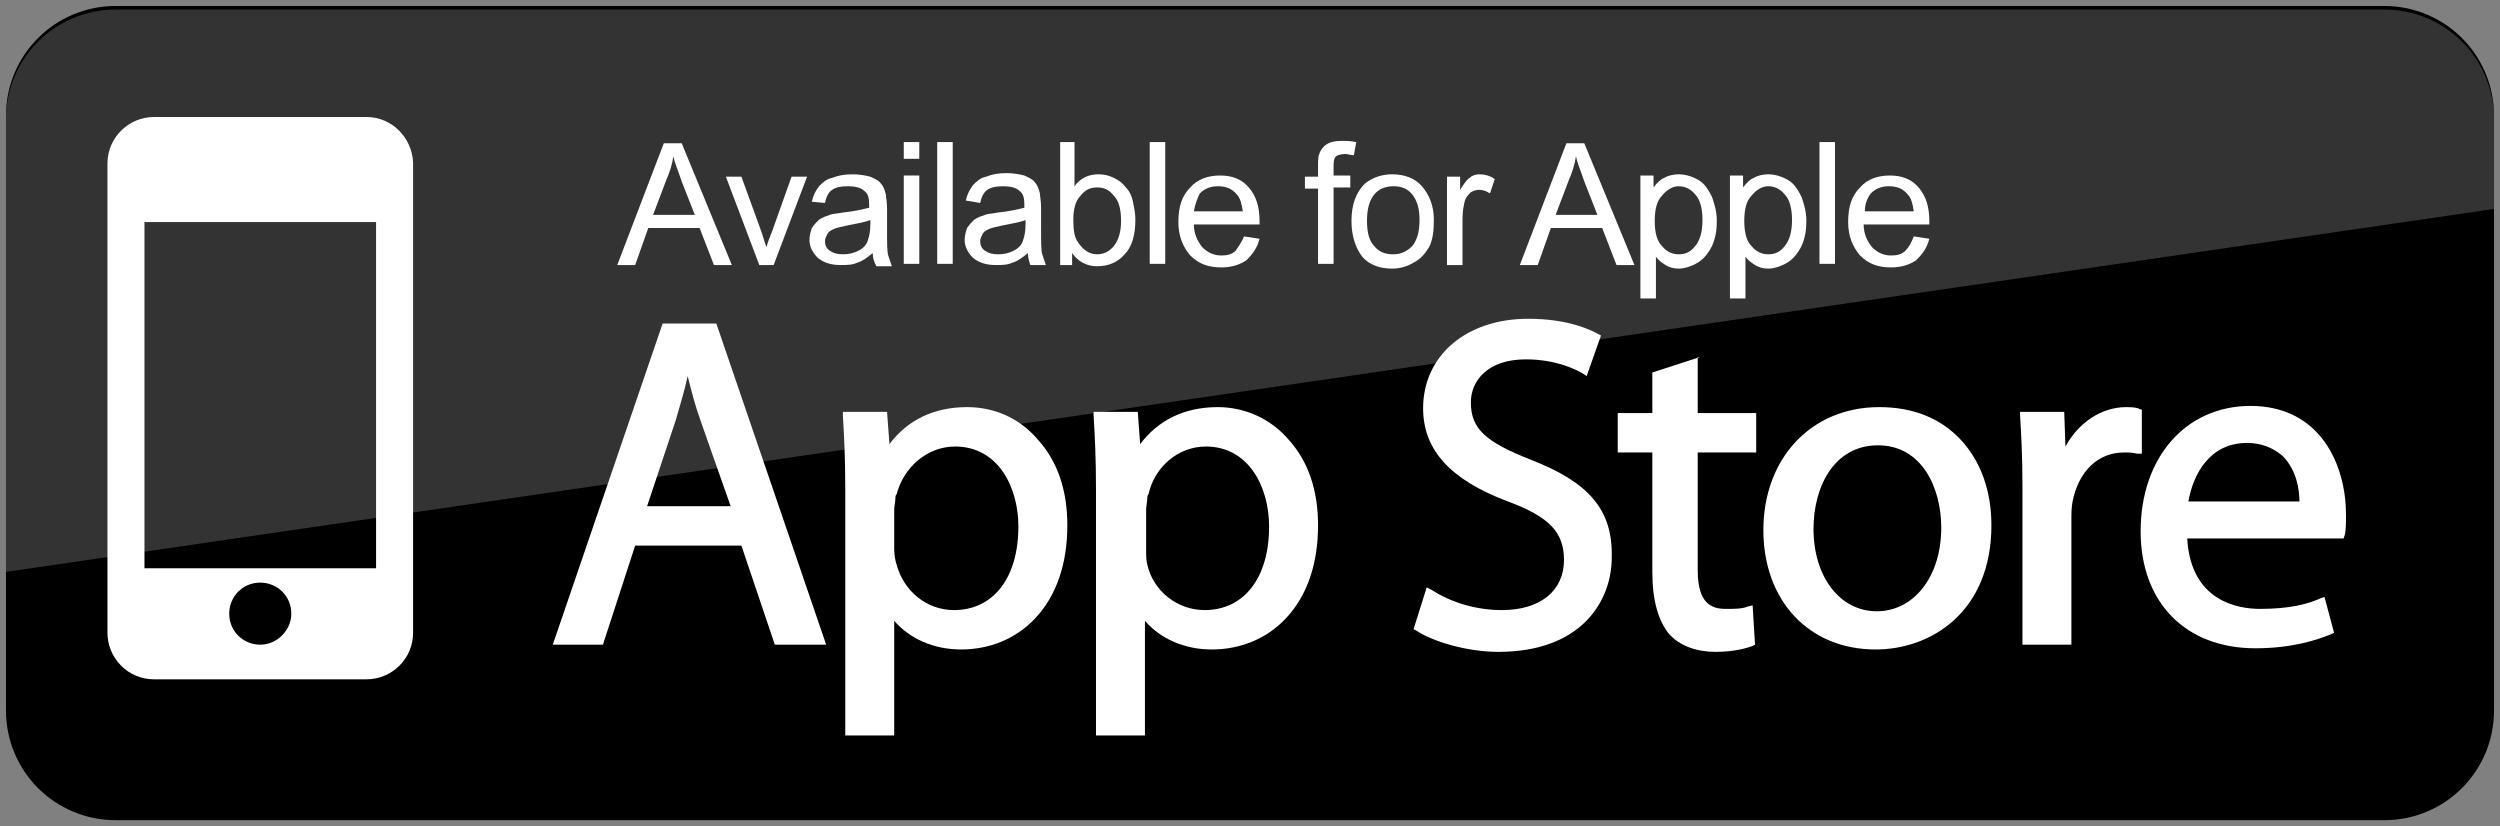 <?xml version="1.0" encoding="utf-8"?>
<!-- Generator: Adobe Illustrator 20.1.0, SVG Export Plug-In . SVG Version: 6.00 Build 0)  -->
<svg version="1.1" id="Layer_1" xmlns="http://www.w3.org/2000/svg" xmlns:xlink="http://www.w3.org/1999/xlink" x="0px" y="0px"
	 viewBox="0 0 209.4 69.2" style="enable-background:new 0 0 209.4 69.2;" xml:space="preserve">
<rect x="0" y="0" width="209.4" height="69.2" fill="#808080" stroke="none"/>
<style type="text/css">
	.st0{opacity:0.2;fill:#FFFFFF;}
	.st1{fill:#FFFFFF;}
</style>
<g>
	<path d="M208.9,59.5c0,5.1-4.1,9.2-9.2,9.2H9.7c-5.1,0-9.2-4.1-9.2-9.2V9.7c0-5.1,4.1-9.2,9.2-9.2h190c5.1,0,9.2,4.1,9.2,9.2V59.5"
		/>
	<path class="st0" d="M0.5,47.9V10c0-5.1,4.1-9.2,9.2-9.2h190c5.1,0,9.2,4.1,9.2,9.2v7.5L0.5,47.9"/>
	<path class="st1" d="M51.7,22.2l3.9-10.2h1.5l4.2,10.2h-1.5l-1.2-3.1h-4.3l-1.1,3.1H51.7z M54.7,18h3.5l-1.1-2.8
		c-0.3-0.9-0.6-1.6-0.7-2.1c-0.1,0.7-0.3,1.3-0.6,2L54.7,18z"/>
	<path class="st1" d="M63.6,22.2l-2.8-7.4h1.3l1.6,4.4c0.2,0.5,0.3,1,0.5,1.5c0.1-0.4,0.3-0.9,0.5-1.4l1.6-4.5h1.3l-2.8,7.4H63.6z"
		/>
	<path class="st1" d="M73.1,21.2c-0.5,0.4-0.9,0.7-1.3,0.8c-0.4,0.2-0.9,0.2-1.4,0.2c-0.8,0-1.4-0.2-1.9-0.6
		c-0.4-0.4-0.7-0.9-0.7-1.5c0-0.4,0.1-0.7,0.2-1c0.2-0.3,0.4-0.5,0.6-0.7c0.3-0.2,0.6-0.3,0.9-0.4c0.2-0.1,0.6-0.1,1.1-0.2
		c1-0.1,1.8-0.3,2.2-0.4c0-0.2,0-0.3,0-0.3c0-0.5-0.1-0.9-0.4-1.1c-0.3-0.3-0.8-0.4-1.4-0.4c-0.6,0-1,0.1-1.3,0.3
		c-0.3,0.2-0.5,0.6-0.6,1.1L68,16.9c0.1-0.5,0.3-0.9,0.6-1.3c0.3-0.3,0.6-0.6,1.1-0.7c0.5-0.2,1-0.3,1.7-0.3c0.6,0,1.1,0.1,1.5,0.2
		c0.4,0.2,0.7,0.3,0.9,0.6c0.2,0.2,0.3,0.5,0.4,0.9c0,0.2,0.1,0.6,0.1,1.2v1.7c0,1.2,0,1.9,0.1,2.2c0.1,0.3,0.2,0.6,0.3,0.9h-1.3
		C73.2,21.9,73.1,21.6,73.1,21.2 M73,18.4c-0.5,0.2-1.1,0.3-2.1,0.5c-0.5,0.1-0.9,0.2-1.1,0.3c-0.2,0.1-0.4,0.2-0.5,0.4
		c-0.1,0.2-0.2,0.4-0.2,0.6c0,0.3,0.1,0.6,0.4,0.8c0.3,0.2,0.6,0.3,1.1,0.3c0.5,0,0.9-0.1,1.3-0.3c0.4-0.2,0.7-0.5,0.8-0.9
		c0.1-0.3,0.2-0.7,0.2-1.3V18.4z"/>
	<path class="st1" d="M75.8,11.9H77v1.4h-1.3V11.9z M75.8,14.7H77v7.4h-1.3V14.7z"/>
	<rect x="78.5" y="11.9" class="st1" width="1.3" height="10.2"/>
	<path class="st1" d="M86.1,21.2c-0.5,0.4-0.9,0.7-1.3,0.8c-0.4,0.2-0.9,0.2-1.4,0.2c-0.8,0-1.4-0.2-1.9-0.6
		c-0.4-0.4-0.7-0.9-0.7-1.5c0-0.4,0.1-0.7,0.2-1c0.2-0.3,0.4-0.5,0.6-0.7c0.3-0.2,0.6-0.3,0.9-0.4c0.2-0.1,0.6-0.1,1.1-0.2
		c1-0.1,1.8-0.3,2.2-0.4c0-0.2,0-0.3,0-0.3c0-0.5-0.1-0.9-0.4-1.1c-0.3-0.3-0.8-0.4-1.4-0.4c-0.6,0-1,0.1-1.3,0.3
		c-0.3,0.2-0.5,0.6-0.6,1.1l-1.2-0.2c0.1-0.5,0.3-0.9,0.6-1.3c0.3-0.3,0.6-0.6,1.1-0.7c0.5-0.2,1-0.3,1.7-0.3c0.6,0,1.1,0.1,1.5,0.2
		c0.4,0.2,0.7,0.3,0.9,0.6c0.2,0.2,0.3,0.5,0.4,0.9c0,0.2,0.1,0.6,0.1,1.2v1.7c0,1.2,0,1.9,0.1,2.2c0.1,0.3,0.2,0.6,0.3,0.9h-1.3
		C86.2,21.9,86.1,21.6,86.1,21.2 M86,18.4c-0.5,0.2-1.1,0.3-2.1,0.5c-0.5,0.1-0.9,0.2-1.1,0.3c-0.2,0.1-0.4,0.2-0.5,0.4
		c-0.1,0.2-0.2,0.4-0.2,0.6c0,0.3,0.1,0.6,0.4,0.8c0.3,0.2,0.6,0.3,1.1,0.3c0.5,0,0.9-0.1,1.3-0.3c0.4-0.2,0.7-0.5,0.8-0.9
		c0.1-0.3,0.2-0.7,0.2-1.3V18.4z"/>
	<path class="st1" d="M90,22.2h-1.2V11.9H90v3.7c0.5-0.7,1.2-1,2-1c0.5,0,0.9,0.1,1.3,0.3c0.4,0.2,0.7,0.4,1,0.8
		c0.3,0.3,0.5,0.7,0.6,1.2c0.1,0.5,0.2,1,0.2,1.5c0,1.3-0.3,2.3-0.9,2.9c-0.6,0.7-1.4,1-2.3,1c-0.9,0-1.6-0.4-2.1-1.1V22.2z
		 M89.9,18.4c0,0.9,0.1,1.5,0.4,1.9c0.4,0.6,0.9,1,1.6,1c0.5,0,1-0.2,1.4-0.7c0.4-0.5,0.6-1.2,0.6-2.1c0-1-0.2-1.7-0.6-2.1
		c-0.4-0.5-0.8-0.7-1.4-0.7c-0.6,0-1,0.2-1.4,0.7C90.1,16.8,89.9,17.5,89.9,18.4"/>
	<rect x="96.3" y="11.9" class="st1" width="1.3" height="10.2"/>
	<path class="st1" d="M104.2,19.8l1.3,0.2c-0.2,0.8-0.6,1.3-1.1,1.8c-0.6,0.4-1.3,0.6-2.1,0.6c-1.1,0-1.9-0.3-2.6-1
		c-0.6-0.7-1-1.6-1-2.8c0-1.3,0.3-2.2,1-2.9c0.6-0.7,1.5-1,2.5-1c1,0,1.8,0.3,2.4,1c0.6,0.7,0.9,1.6,0.9,2.8c0,0.1,0,0.2,0,0.3H100
		c0,0.8,0.3,1.4,0.7,1.9c0.4,0.4,0.9,0.7,1.6,0.7c0.5,0,0.9-0.1,1.2-0.4C103.7,20.7,104,20.3,104.2,19.8 M100,17.7h4.1
		c-0.1-0.6-0.2-1.1-0.5-1.4c-0.4-0.5-0.9-0.7-1.6-0.7c-0.6,0-1.1,0.2-1.5,0.6C100.3,16.6,100.1,17.1,100,17.7"/>
	<path class="st1" d="M110.4,22.2v-6.4h-1.1v-1h1.1V14c0-0.5,0-0.9,0.1-1.1c0.1-0.3,0.3-0.6,0.6-0.8c0.3-0.2,0.7-0.3,1.3-0.3
		c0.4,0,0.7,0,1.2,0.1l-0.2,1.1c-0.3,0-0.5-0.1-0.7-0.1c-0.4,0-0.7,0.1-0.8,0.2c-0.2,0.2-0.2,0.5-0.2,0.9v0.7h1.4v1h-1.4v6.4H110.4z
		"/>
	<path class="st1" d="M113.2,18.5c0-1.4,0.4-2.4,1.1-3.1c0.6-0.5,1.4-0.8,2.3-0.8c1,0,1.9,0.3,2.5,1c0.6,0.7,1,1.6,1,2.8
		c0,1-0.1,1.7-0.4,2.3c-0.3,0.5-0.7,1-1.3,1.3c-0.5,0.3-1.1,0.5-1.8,0.5c-1,0-1.9-0.3-2.5-1C113.5,20.7,113.2,19.7,113.2,18.5
		 M114.5,18.5c0,1,0.2,1.7,0.6,2.1c0.4,0.5,0.9,0.7,1.6,0.7c0.6,0,1.1-0.2,1.6-0.7c0.4-0.5,0.6-1.2,0.6-2.2c0-0.9-0.2-1.6-0.6-2.1
		c-0.4-0.5-0.9-0.7-1.6-0.7c-0.6,0-1.2,0.2-1.6,0.7C114.7,16.8,114.5,17.5,114.5,18.5"/>
	<path class="st1" d="M121.2,22.2v-7.4h1.1v1.1c0.3-0.5,0.6-0.9,0.8-1c0.2-0.2,0.5-0.3,0.8-0.3c0.4,0,0.9,0.1,1.3,0.4l-0.4,1.2
		c-0.3-0.2-0.6-0.3-0.9-0.3c-0.3,0-0.5,0.1-0.7,0.2c-0.2,0.2-0.4,0.4-0.5,0.7c-0.1,0.4-0.2,0.9-0.2,1.5v3.9H121.2z"/>
	<path class="st1" d="M127.3,22.2l3.9-10.2h1.5l4.2,10.2h-1.5l-1.2-3.1h-4.3l-1.1,3.1H127.3z M130.3,18h3.5l-1.1-2.8
		c-0.3-0.9-0.6-1.6-0.7-2.1c-0.1,0.7-0.3,1.3-0.6,2L130.3,18z"/>
	<path class="st1" d="M137.4,25V14.7h1.1v1c0.3-0.4,0.6-0.7,0.9-0.8c0.3-0.2,0.8-0.3,1.2-0.3c0.6,0,1.2,0.2,1.7,0.5
		c0.5,0.3,0.8,0.8,1.1,1.4c0.2,0.6,0.4,1.2,0.4,2c0,0.8-0.1,1.4-0.4,2.1c-0.3,0.6-0.7,1.1-1.2,1.4c-0.5,0.3-1.1,0.5-1.6,0.5
		c-0.4,0-0.8-0.1-1.1-0.3c-0.3-0.2-0.6-0.4-0.8-0.7V25H137.4z M138.6,18.5c0,1,0.2,1.7,0.6,2.1c0.4,0.5,0.9,0.7,1.4,0.7
		c0.6,0,1-0.2,1.4-0.7c0.4-0.5,0.6-1.2,0.6-2.2c0-0.9-0.2-1.7-0.6-2.1c-0.4-0.5-0.9-0.7-1.4-0.7c-0.5,0-1,0.3-1.4,0.8
		C138.8,16.8,138.6,17.5,138.6,18.5"/>
	<path class="st1" d="M144.9,25V14.7h1.1v1c0.3-0.4,0.6-0.7,0.9-0.8c0.3-0.2,0.8-0.3,1.2-0.3c0.6,0,1.2,0.2,1.7,0.5
		c0.5,0.3,0.8,0.8,1.1,1.4c0.2,0.6,0.4,1.2,0.4,2c0,0.8-0.1,1.4-0.4,2.1c-0.3,0.6-0.7,1.1-1.2,1.4c-0.5,0.3-1.1,0.5-1.6,0.5
		c-0.4,0-0.8-0.1-1.1-0.3c-0.3-0.2-0.6-0.4-0.8-0.7V25H144.9z M146.1,18.5c0,1,0.2,1.7,0.6,2.1c0.4,0.5,0.9,0.7,1.4,0.7
		c0.6,0,1-0.2,1.4-0.7c0.4-0.5,0.6-1.2,0.6-2.2c0-0.9-0.2-1.7-0.6-2.1c-0.4-0.5-0.9-0.7-1.4-0.7c-0.5,0-1,0.3-1.4,0.8
		C146.3,16.8,146.1,17.5,146.1,18.5"/>
	<rect x="152.4" y="11.9" class="st1" width="1.3" height="10.2"/>
	<path class="st1" d="M160.3,19.8l1.3,0.2c-0.2,0.8-0.6,1.3-1.1,1.8c-0.6,0.4-1.3,0.6-2.1,0.6c-1.1,0-1.9-0.3-2.6-1
		c-0.6-0.7-1-1.6-1-2.8c0-1.3,0.3-2.2,1-2.9c0.6-0.7,1.5-1,2.5-1c1,0,1.8,0.3,2.4,1c0.6,0.7,0.9,1.6,0.9,2.8c0,0.1,0,0.2,0,0.3h-5.5
		c0,0.8,0.3,1.4,0.7,1.9c0.4,0.4,0.9,0.7,1.6,0.7c0.5,0,0.9-0.1,1.2-0.4C159.9,20.7,160.1,20.3,160.3,19.8 M156.2,17.7h4.1
		c-0.1-0.6-0.2-1.1-0.5-1.4c-0.4-0.5-0.9-0.7-1.6-0.7c-0.6,0-1.1,0.2-1.5,0.6C156.4,16.6,156.2,17.1,156.2,17.7"/>
	<path class="st1" d="M30.7,9.8H12.9c-2.1,0-3.9,1.7-3.9,3.9V53c0,2.1,1.7,3.9,3.9,3.9h17.8c2.1,0,3.9-1.7,3.9-3.9V13.6
		C34.5,11.5,32.8,9.8,30.7,9.8 M21.8,54c-1.4,0-2.6-1.1-2.6-2.6c0-1.4,1.1-2.6,2.6-2.6c1.4,0,2.6,1.1,2.6,2.6
		C24.4,52.8,23.2,54,21.8,54 M31.5,47.6H12.1v-29h19.4V47.6z"/>
	<path class="st1" d="M55.5,27.1L46.3,54h4.2l2.7-8.3h8.9l2.8,8.3h4.3L60,27.1H55.5z M57.6,31.5c0.3,1.2,0.6,2.4,1.1,3.8l2.5,7.1h-7
		l2.4-7.2C56.9,34.1,57.3,32.9,57.6,31.5"/>
	<path class="st1" d="M81,34.1c-2.8,0-5,1.1-6.5,3.1l-0.2-2.7h-3.7l0,0.3c0.1,1.7,0.2,3.5,0.2,6.1v20.7h4.1V52
		c1.3,1.5,3.3,2.4,5.6,2.4c2.4,0,4.6-0.9,6.2-2.6c1.8-1.9,2.7-4.6,2.7-7.8c0-2.9-0.8-5.3-2.4-7.1C85.5,35.1,83.4,34.1,81,34.1
		 M80,37.4c3.6,0,5.3,3.4,5.3,6.7c0,4.3-2.1,7-5.4,7c-2.3,0-4.2-1.6-4.8-3.8C75,47,74.9,46.5,74.9,46v-3.3c0-0.3,0.1-0.7,0.1-1
		c0-0.1,0-0.2,0.1-0.3C75.7,39.1,77.7,37.4,80,37.4"/>
	<path class="st1" d="M102,34.1c-2.8,0-5,1.1-6.5,3.1l-0.2-2.7h-3.7l0,0.3c0.1,1.7,0.2,3.5,0.2,6.1v20.7h4.1V52
		c1.3,1.5,3.3,2.4,5.6,2.4c2.4,0,4.6-0.9,6.2-2.6c1.8-1.9,2.7-4.6,2.7-7.8c0-2.9-0.8-5.3-2.4-7.1C106.5,35.1,104.3,34.1,102,34.1
		 M101,37.4c3.6,0,5.3,3.4,5.3,6.7c0,4.3-2.1,7-5.4,7c-2.3,0-4.3-1.6-4.8-3.8c-0.1-0.3-0.1-0.8-0.1-1.3v-3.3c0-0.3,0.1-0.7,0.1-1
		c0-0.1,0-0.2,0.1-0.3C96.7,39.1,98.7,37.4,101,37.4"/>
	<path class="st1" d="M128.2,38.5c-3.8-1.5-5-2.6-5-4.8c0-1.8,1.4-3.6,4.6-3.6c2.6,0,4.3,0.9,4.8,1.2l0.3,0.2l1.2-3.4l-0.2-0.1
		c-0.7-0.4-2.6-1.3-5.9-1.3c-5.2,0-8.8,3.1-8.8,7.5c0,3.5,2.3,6,7.1,7.8c3.5,1.3,4.7,2.6,4.7,4.9c0,2.6-2,4.2-5.2,4.2
		c-2.1,0-4.2-0.6-5.9-1.7l-0.4-0.2l-1.1,3.5l0.2,0.1c1.5,1,4.4,1.8,6.9,1.8c7,0,9.5-4.3,9.5-7.9C135.1,42.7,133.1,40.4,128.2,38.5"
		/>
	<path class="st1" d="M142.4,29.9l-4,1.3v3.4h-2.9v3.3h2.9v10c0,2.4,0.5,4.1,1.4,5.2c0.9,1,2.3,1.5,3.9,1.5c1.5,0,2.6-0.3,3.1-0.5
		l0.2-0.1l-0.2-3.3l-0.4,0.1c-0.5,0.2-1,0.2-1.9,0.2c-1.6,0-2.3-1-2.3-3.3v-9.8h4.9v-3.3h-4.9V29.9z"/>
	<path class="st1" d="M157.4,34.1c-5.7,0-9.7,4.3-9.7,10.3c0,5.9,3.8,10,9.4,10h0c4.7,0,9.7-3.2,9.7-10.4c0-2.9-0.9-5.4-2.6-7.2
		C162.5,35,160.2,34.1,157.4,34.1 M157.3,37.3c3.7,0,5.3,3.6,5.3,6.9c0,4.1-2.3,7-5.4,7h0c-3.1,0-5.3-2.9-5.3-6.9
		C151.9,40.8,153.6,37.3,157.3,37.3"/>
	<path class="st1" d="M179.3,34.3l-0.2-0.1c-0.4-0.1-0.7-0.1-1-0.1c-2.1,0-4,1.3-5.1,3.3l-0.1-2.9h-3.7l0,0.3
		c0.1,1.6,0.2,3.4,0.2,5.9l0,13.3h4.1V43.6c0-0.6,0-1.1,0.1-1.6c0.5-2.5,2.1-4.1,4.3-4.1c0.4,0,0.7,0,1.1,0.1l0.4,0V34.3z"/>
	<path class="st1" d="M188.5,34c-5.4,0-9.2,4.3-9.2,10.5c0,6,3.8,9.8,9.6,9.8c3.1,0,5.2-0.7,6.4-1.2l0.2-0.1l-0.8-3l-0.3,0.1
		c-1.1,0.5-2.6,0.9-5.1,0.9c-1.8,0-5.8-0.6-6.1-5.9l13.1,0l0.1-0.3c0.1-0.4,0.1-1,0.1-1.7C196.5,39,194.4,34,188.5,34 M188.2,37.1
		c1.2,0,2.2,0.4,3,1.1c1.2,1.2,1.4,2.9,1.4,3.8h-9.3C183.7,39.7,185.1,37.1,188.2,37.1"/>
</g>
</svg>
